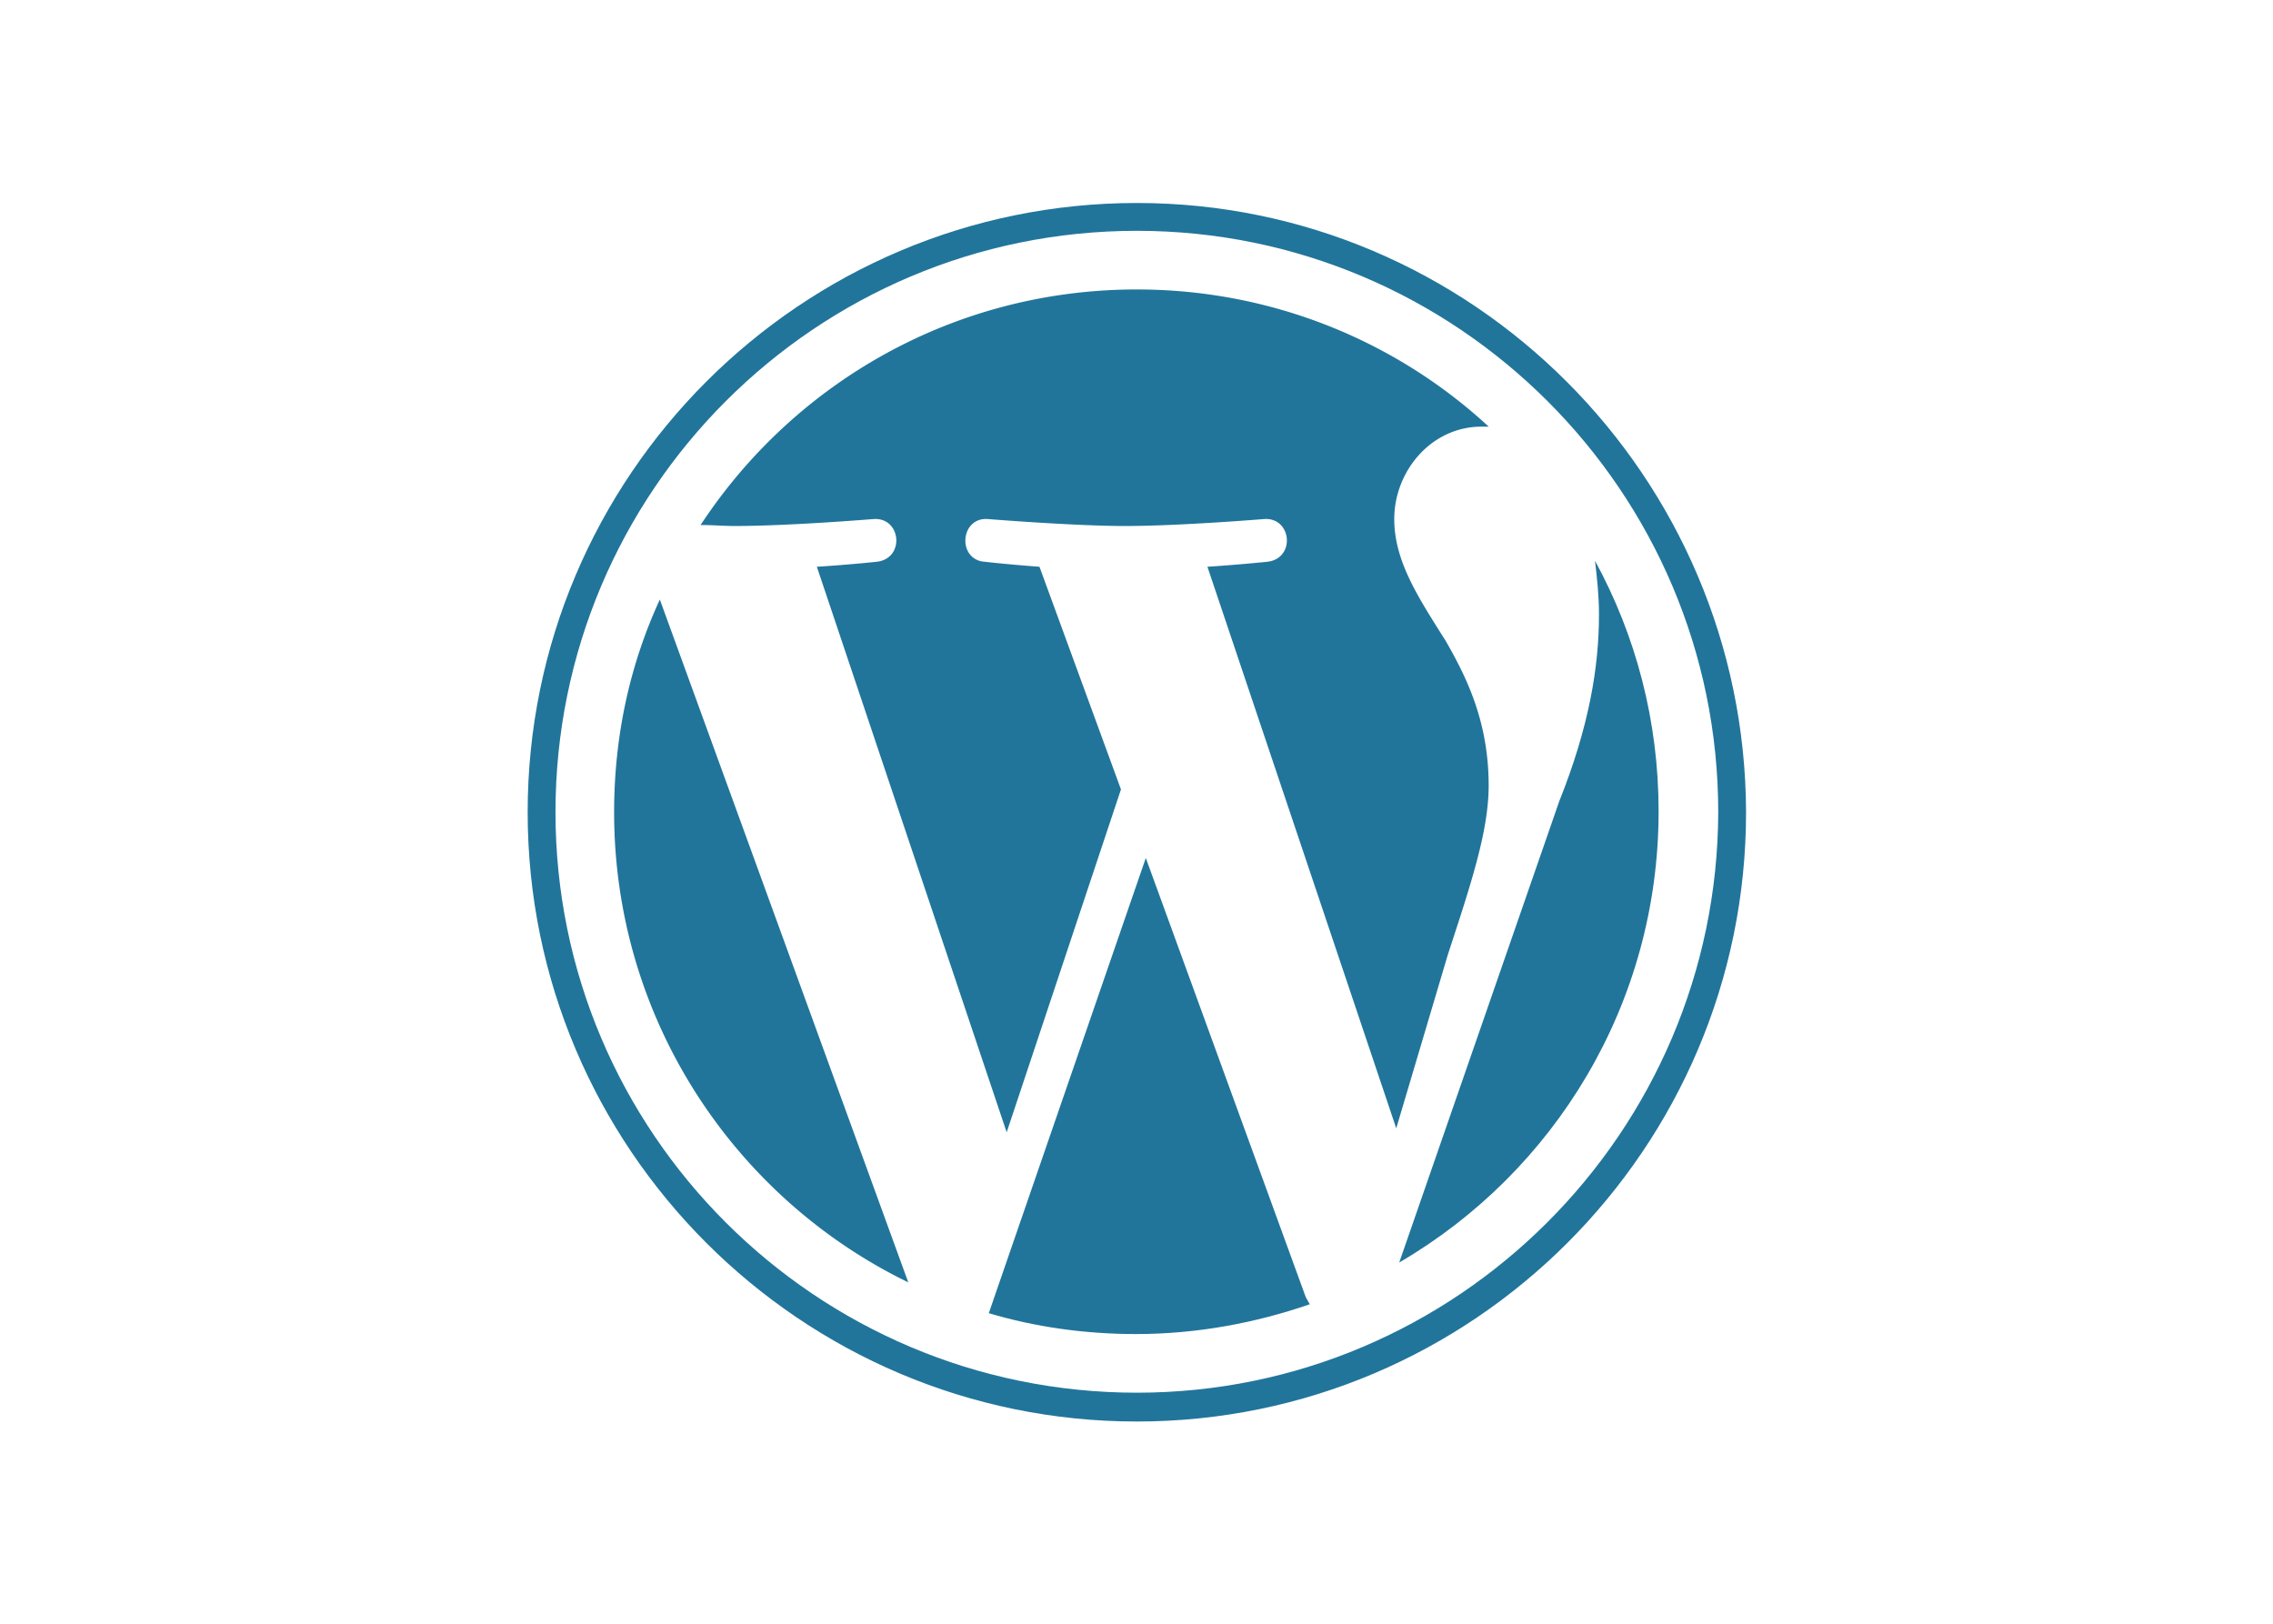 <svg xmlns="http://www.w3.org/2000/svg" xml:space="preserve" id="katman_1" x="0" y="0" style="enable-background:new 0 0 560 400" version="1.0" viewBox="0 0 560 400"><style>.st0{fill:#21759b}</style><path d="M151.301 200.094c0 50.928 29.627 95 72.474 115.811l-61.21-168.207c-7.346 15.915-11.264 33.543-11.264 52.396zm215.463-6.611c0-15.914-5.631-26.932-10.528-35.502-6.61-10.528-12.732-19.587-12.732-30.116 0-11.752 9.06-22.77 21.546-22.77h1.714c-22.77-21.057-53.376-33.789-86.675-33.789-45.05 0-84.47 23.016-107.486 58.028 2.938 0 5.876.245 8.325.245 13.466 0 34.278-1.714 34.278-1.714 6.855-.49 7.835 9.794.734 10.529 0 0-6.855.734-14.69 1.224l46.765 139.316 28.157-84.471-20.077-54.845a392.964 392.964 0 0 1-13.467-1.224c-6.855-.49-6.12-11.018.735-10.529 0 0 21.301 1.714 33.788 1.714 13.467 0 34.278-1.714 34.278-1.714 6.856-.49 7.835 9.794.735 10.529 0 0-7.1.734-14.69 1.224l46.52 138.337 12.732-42.848c5.876-17.874 10.038-30.606 10.038-41.624z" class="st0"/><path d="m282.293 211.357-38.685 112.139c11.507 3.427 23.75 5.141 36.237 5.141 14.935 0 29.38-2.693 42.847-7.345-.245-.49-.734-1.224-.98-1.714l-39.419-108.22zm110.669-73.208c.49 4.162.98 8.57.98 13.221 0 12.977-2.449 27.668-9.794 46.031l-39.42 113.608c38.196-22.281 63.904-63.66 63.904-111.16 0-22.28-5.63-43.337-15.67-61.7z" class="st0"/><path d="M280.09 50.005c-82.758 0-150.09 67.332-150.09 150.09 0 82.757 67.332 150.089 150.09 150.089 82.757 0 150.089-67.332 150.089-150.09-.245-82.757-67.577-150.09-150.09-150.09zm0 293.078c-79.085 0-143.234-64.149-143.234-142.989 0-79.084 64.149-143.233 143.233-143.233 78.84 0 143.234 64.149 143.234 143.233-.245 78.84-64.394 142.99-143.234 142.99z" class="st0"/></svg>